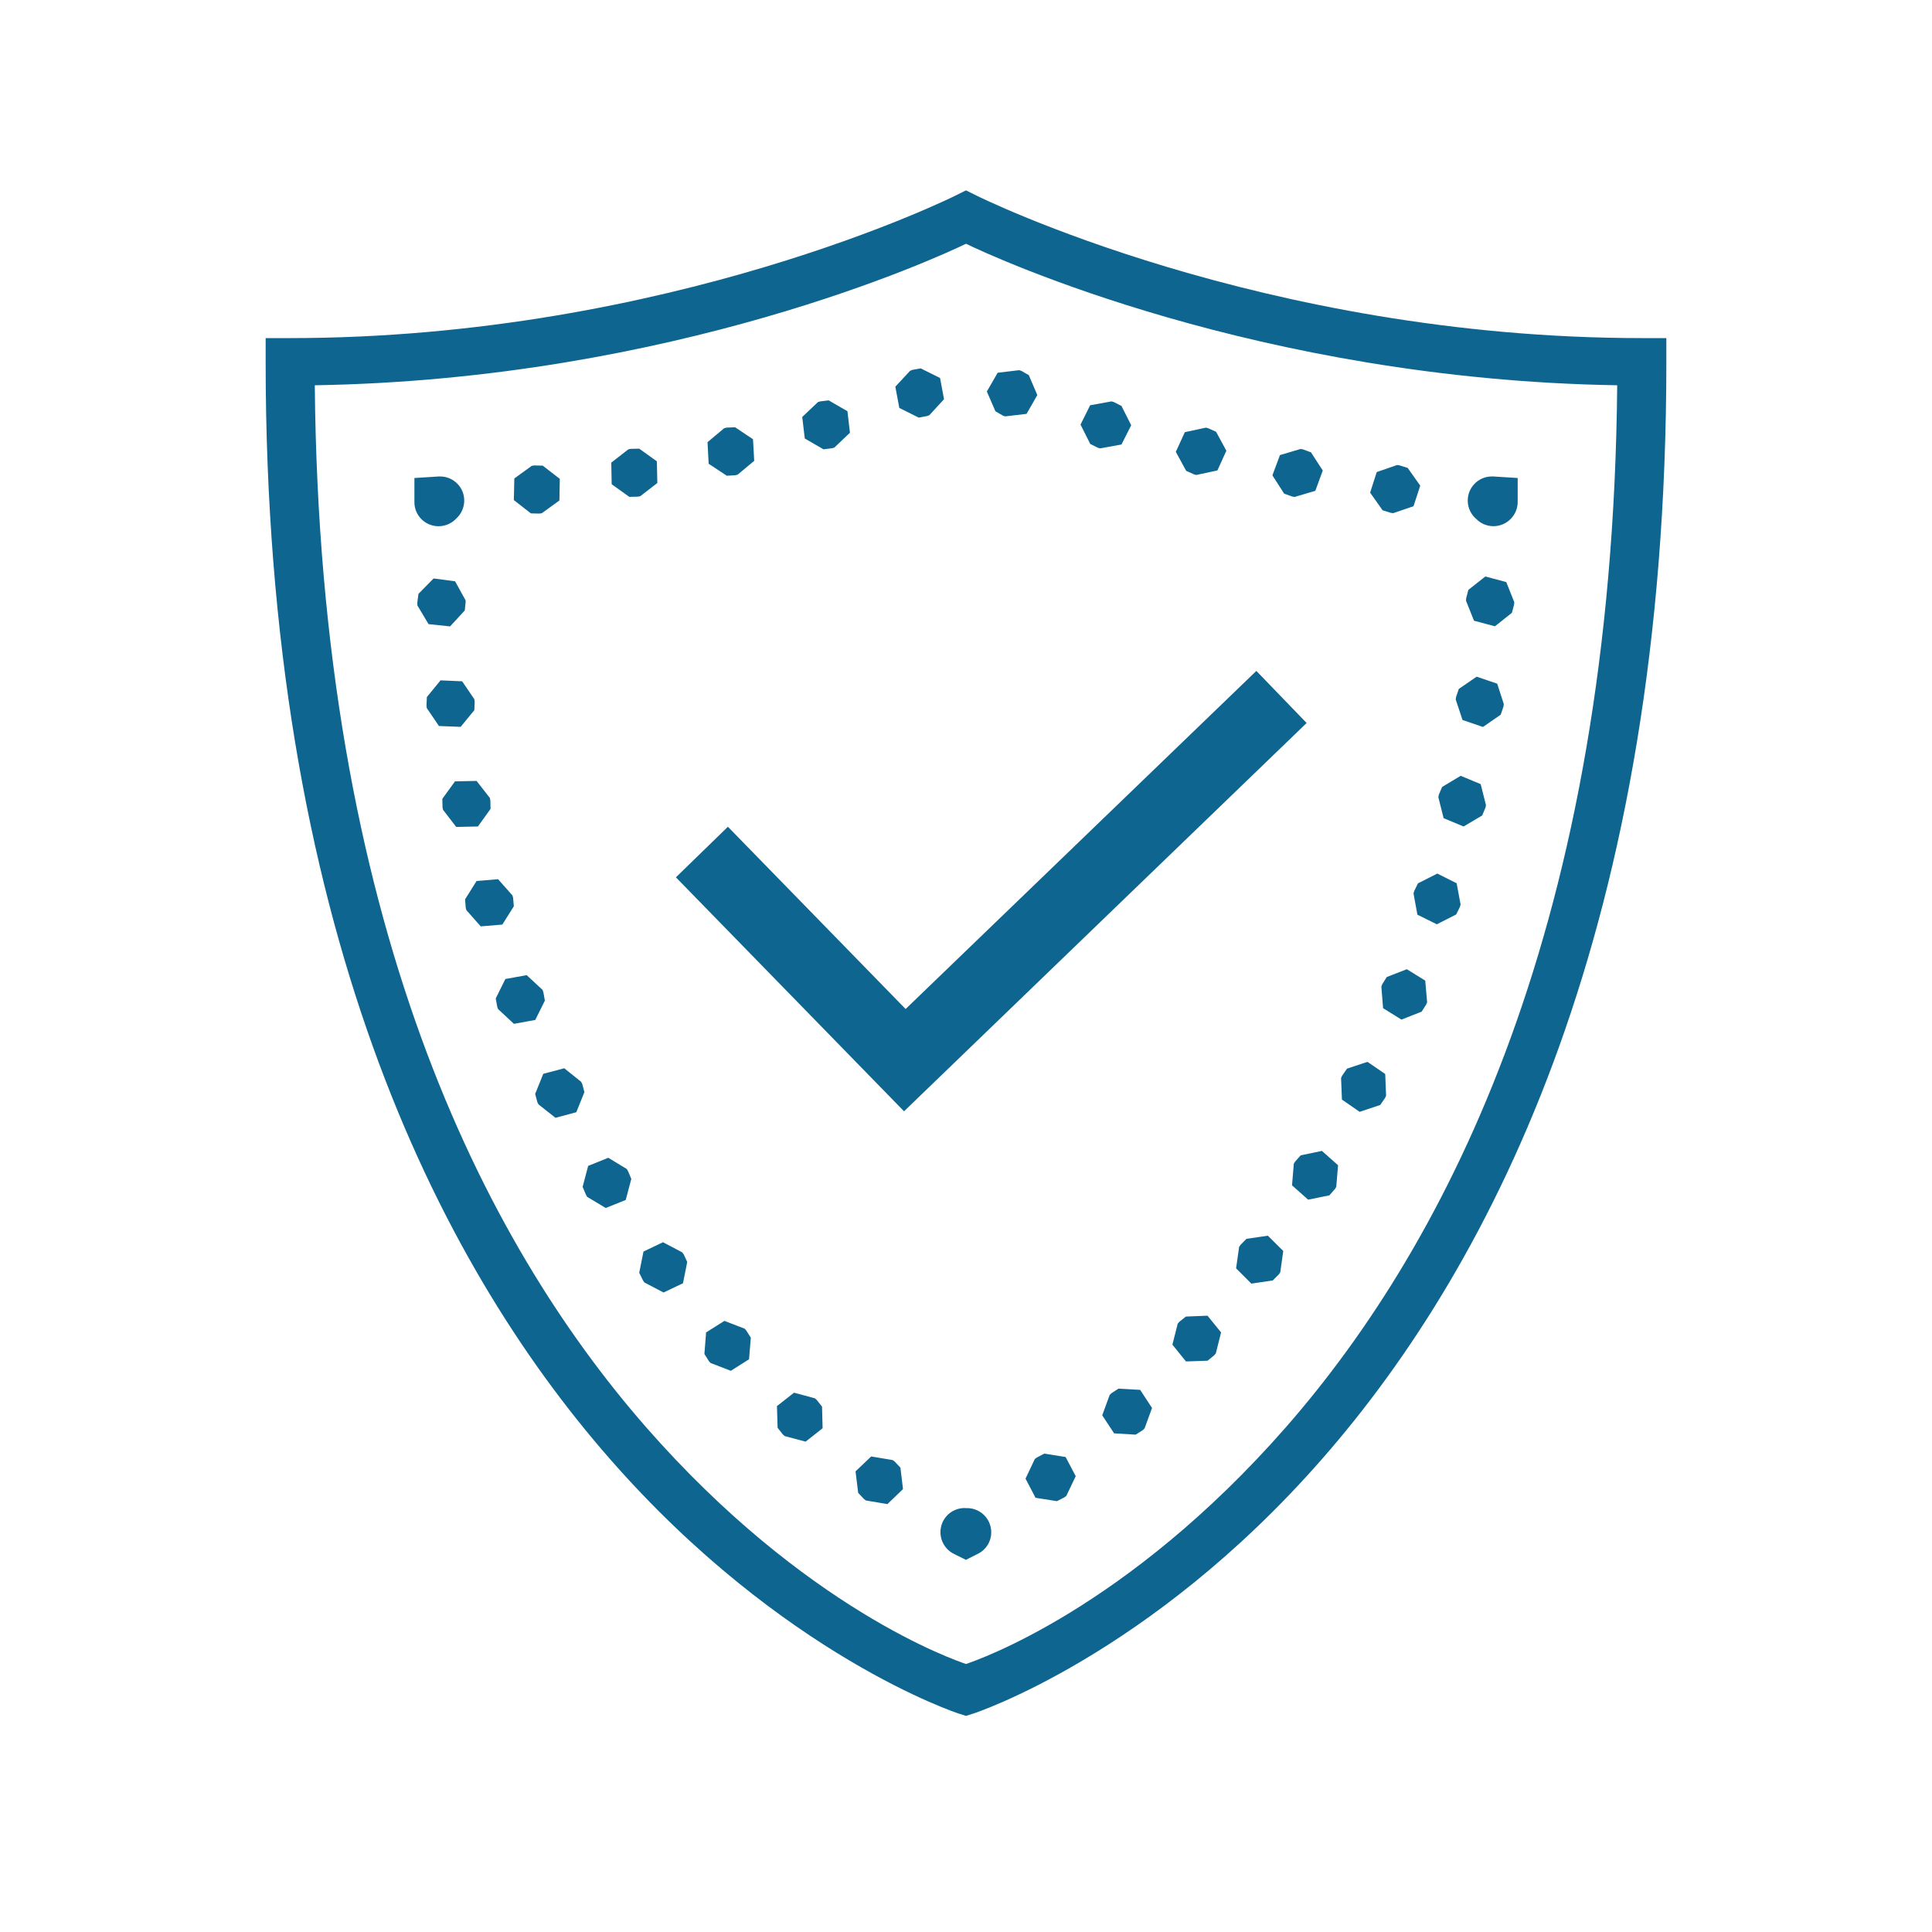 ﻿<?xml version="1.0" encoding="utf-8"?>
<svg xmlns="http://www.w3.org/2000/svg" viewBox="0 0 80 80" width="64" height="64">
  <path d="M40 7.883L39.551 8.105C39.551 8.105 27.75 14 12 14L11 14L11 15C11 38.203 18.09 52.23 25.25 60.406C32.406 68.586 39.691 70.953 39.691 70.953L40 71.051L40.309 70.953C40.309 70.953 47.594 68.586 54.75 60.406C61.91 52.23 69 38.203 69 15L69 14L68 14C52.25 14 40.449 8.105 40.449 8.105 Z M 40 10.094C41.148 10.648 52.082 15.711 66.965 15.953C66.766 38.148 59.992 51.387 53.25 59.094C46.652 66.629 40.461 68.746 40 68.902C39.539 68.746 33.348 66.629 26.75 59.094C20.008 51.387 13.234 38.148 13.035 15.953C27.918 15.711 38.852 10.648 40 10.094 Z M 38.125 15.254L37.777 15.316L37.684 15.355L37.074 16.012L37.238 16.891L38.043 17.293L38.391 17.227L38.484 17.191L39.09 16.531L38.926 15.652 Z M 42.203 15.328L41.312 15.434L40.863 16.211L41.219 17.031L41.523 17.207L41.617 17.242L42.508 17.137L42.953 16.359L42.602 15.535L42.297 15.359 Z M 34.312 16.578L33.965 16.621L33.871 16.648L33.219 17.266L33.324 18.156L34.098 18.605L34.449 18.562L34.547 18.535L35.195 17.918L35.09 17.027 Z M 46.023 16.621L45.141 16.781L44.742 17.582L45.145 18.383L45.457 18.539L45.555 18.566L46.438 18.406L46.84 17.609L46.438 16.809L46.121 16.648 Z M 30.438 17.691L30.082 17.707L29.984 17.734L29.297 18.309L29.344 19.203L30.094 19.699L30.441 19.68L30.543 19.656L31.23 19.082L31.18 18.188 Z M 49.938 17.707L49.062 17.895L48.688 18.711L49.117 19.496L49.438 19.641L49.535 19.668L50.41 19.48L50.781 18.664L50.355 17.879L50.031 17.734 Z M 26.469 18.578L26.121 18.586L26.02 18.605L25.312 19.156L25.328 20.051L26.059 20.574L26.41 20.566L26.512 20.547L27.219 20L27.199 19.102 Z M 53.859 18.59L53 18.844L52.688 19.684L53.172 20.438L53.504 20.559L53.605 20.578L54.465 20.324L54.773 19.484L54.285 18.73L53.957 18.609 Z M 57.855 19.254L57.008 19.547L56.734 20.398L57.25 21.129L57.586 21.234L57.688 21.25L58.531 20.961L58.809 20.109L58.289 19.375L57.953 19.27 Z M 22.121 19.273L22.02 19.289L21.297 19.812L21.277 20.707L21.984 21.258L22.34 21.266L22.438 21.25L23.164 20.723L23.18 19.828L22.473 19.281 Z M 18.219 19.73C18.195 19.727 18.172 19.73 18.152 19.73C18.094 19.734 18.078 19.734 18.102 19.734L17.16 19.793L17.16 20.777C17.152 21.191 17.402 21.566 17.789 21.719C18.172 21.871 18.613 21.773 18.895 21.469C19.199 21.191 19.305 20.754 19.156 20.367C19.004 19.98 18.633 19.727 18.219 19.73 Z M 61.75 19.73C61.336 19.738 60.969 20.008 60.832 20.398C60.695 20.793 60.816 21.227 61.137 21.496C61.137 21.496 61.137 21.496 61.141 21.5C61.426 21.785 61.859 21.867 62.234 21.707C62.605 21.547 62.848 21.18 62.844 20.773L62.844 19.793L61.902 19.734C61.926 19.734 61.906 19.734 61.848 19.73C61.816 19.727 61.785 19.727 61.75 19.73 Z M 61.504 23.871L60.801 24.426L60.711 24.77L60.703 24.871L61.035 25.703L61.902 25.934L62.605 25.375L62.695 25.035L62.703 24.934L62.371 24.102 Z M 17.953 23.953L17.328 24.59L17.281 24.938L17.281 25.012L17.285 25.074L17.746 25.844L18.637 25.938L19.246 25.277L19.281 24.926L19.281 24.895L19.277 24.863L19.277 24.855L18.844 24.07 Z M 52.023 27.781L37.5 41.781L30.141 34.234L27.988 36.328L37.434 46.016L54.105 29.938 Z M 61.145 28.02L60.406 28.527L60.293 28.859L60.277 28.961L60.559 29.812L61.406 30.102L62.141 29.594L62.254 29.262L62.27 29.156L61.996 28.309 Z M 18.242 28.172L17.676 28.863L17.66 29.219L17.672 29.32L18.176 30.062L19.074 30.098L19.641 29.406L19.656 29.055L19.641 28.953L19.137 28.211 Z M 60.484 32.125L59.715 32.586L59.578 32.91L59.559 33.012L59.777 33.879L60.605 34.223L61.375 33.766L61.512 33.438L61.531 33.34L61.312 32.469 Z M 19.734 32.336L18.84 32.355L18.316 33.078L18.324 33.434L18.344 33.531L18.891 34.242L19.789 34.223L20.312 33.496L20.305 33.145L20.285 33.043 Z M 59.516 36.172L58.715 36.578L58.559 36.895L58.531 36.996L58.691 37.875L59.496 38.273L60.297 37.867L60.453 37.551L60.48 37.453L60.316 36.574 Z M 20.625 36.406L19.734 36.48L19.258 37.238L19.285 37.59L19.312 37.688L19.906 38.359L20.801 38.285L21.277 37.527L21.246 37.176L21.219 37.078 Z M 58.254 40.133L57.422 40.457L57.234 40.758L57.199 40.852L57.27 41.746L58.031 42.219L58.867 41.891L59.055 41.594L59.094 41.5L59.016 40.605 Z M 21.809 40.379L20.926 40.539L20.527 41.344L20.59 41.688L20.625 41.785L21.281 42.395L22.164 42.234L22.562 41.434L22.5 41.086L22.465 40.988 Z M 56.625 43.969L55.777 44.25L55.574 44.543L55.531 44.637L55.566 45.531L56.301 46.039L57.152 45.754L57.352 45.465L57.395 45.371L57.359 44.473 Z M 23.363 44.234L22.496 44.465L22.16 45.297L22.25 45.637L22.297 45.73L23 46.285L23.863 46.055L24.199 45.223L24.109 44.883L24.062 44.793 Z M 54.738 47.656L53.859 47.84L53.625 48.102L53.574 48.188L53.5 49.082L54.168 49.676L55.047 49.496L55.281 49.23L55.332 49.145L55.406 48.25 Z M 25.188 47.941L24.355 48.277L24.125 49.145L24.262 49.469L24.312 49.559L25.082 50.02L25.91 49.688L26.141 48.816L26.004 48.492L25.953 48.406 Z M 52.5 51.168L51.613 51.297L51.367 51.547L51.309 51.633L51.184 52.52L51.816 53.152L52.703 53.02L52.953 52.77L53.012 52.688L53.137 51.801 Z M 27.453 51.438L26.645 51.824L26.469 52.703L26.625 53.02L26.684 53.105L27.477 53.52L28.281 53.137L28.457 52.254L28.309 51.938L28.246 51.855 Z M 50 54.48L49.105 54.516L48.832 54.734L48.766 54.812L48.547 55.68L49.109 56.375L50.004 56.344L50.277 56.121L50.344 56.043L50.562 55.172 Z M 29.996 54.695L29.238 55.172L29.168 56.066L29.355 56.363L29.422 56.438L30.262 56.762L31.016 56.285L31.09 55.391L30.902 55.094L30.832 55.016 Z M 46.316 57.5L46.02 57.691L45.949 57.762L45.641 58.605L46.133 59.352L47.027 59.406L47.324 59.215L47.395 59.145L47.703 58.301L47.211 57.551 Z M 32.879 57.668L32.172 58.223L32.199 59.121L32.414 59.395L32.492 59.465L33.359 59.695L34.062 59.141L34.039 58.246L33.82 57.969L33.746 57.902 Z M 43.242 60.191L42.93 60.355L42.848 60.418L42.465 61.227L42.879 62.02L43.766 62.16L44.078 62L44.156 61.938L44.543 61.125L44.125 60.332 Z M 36.074 60.309L35.426 60.926L35.535 61.816L35.777 62.074L35.859 62.133L36.746 62.281L37.391 61.66L37.285 60.773L37.043 60.516L36.957 60.457 Z M 39.922 62.445C39.457 62.453 39.062 62.781 38.965 63.23C38.867 63.684 39.09 64.145 39.504 64.344C39.504 64.344 39.516 64.352 39.547 64.367L39.996 64.59L40.484 64.344C40.906 64.141 41.129 63.668 41.016 63.211C40.906 62.754 40.488 62.434 40.02 62.449C40.016 62.445 40.016 62.445 40.012 62.449C39.98 62.445 39.949 62.445 39.922 62.445Z" fill="#0E6590" />
</svg>